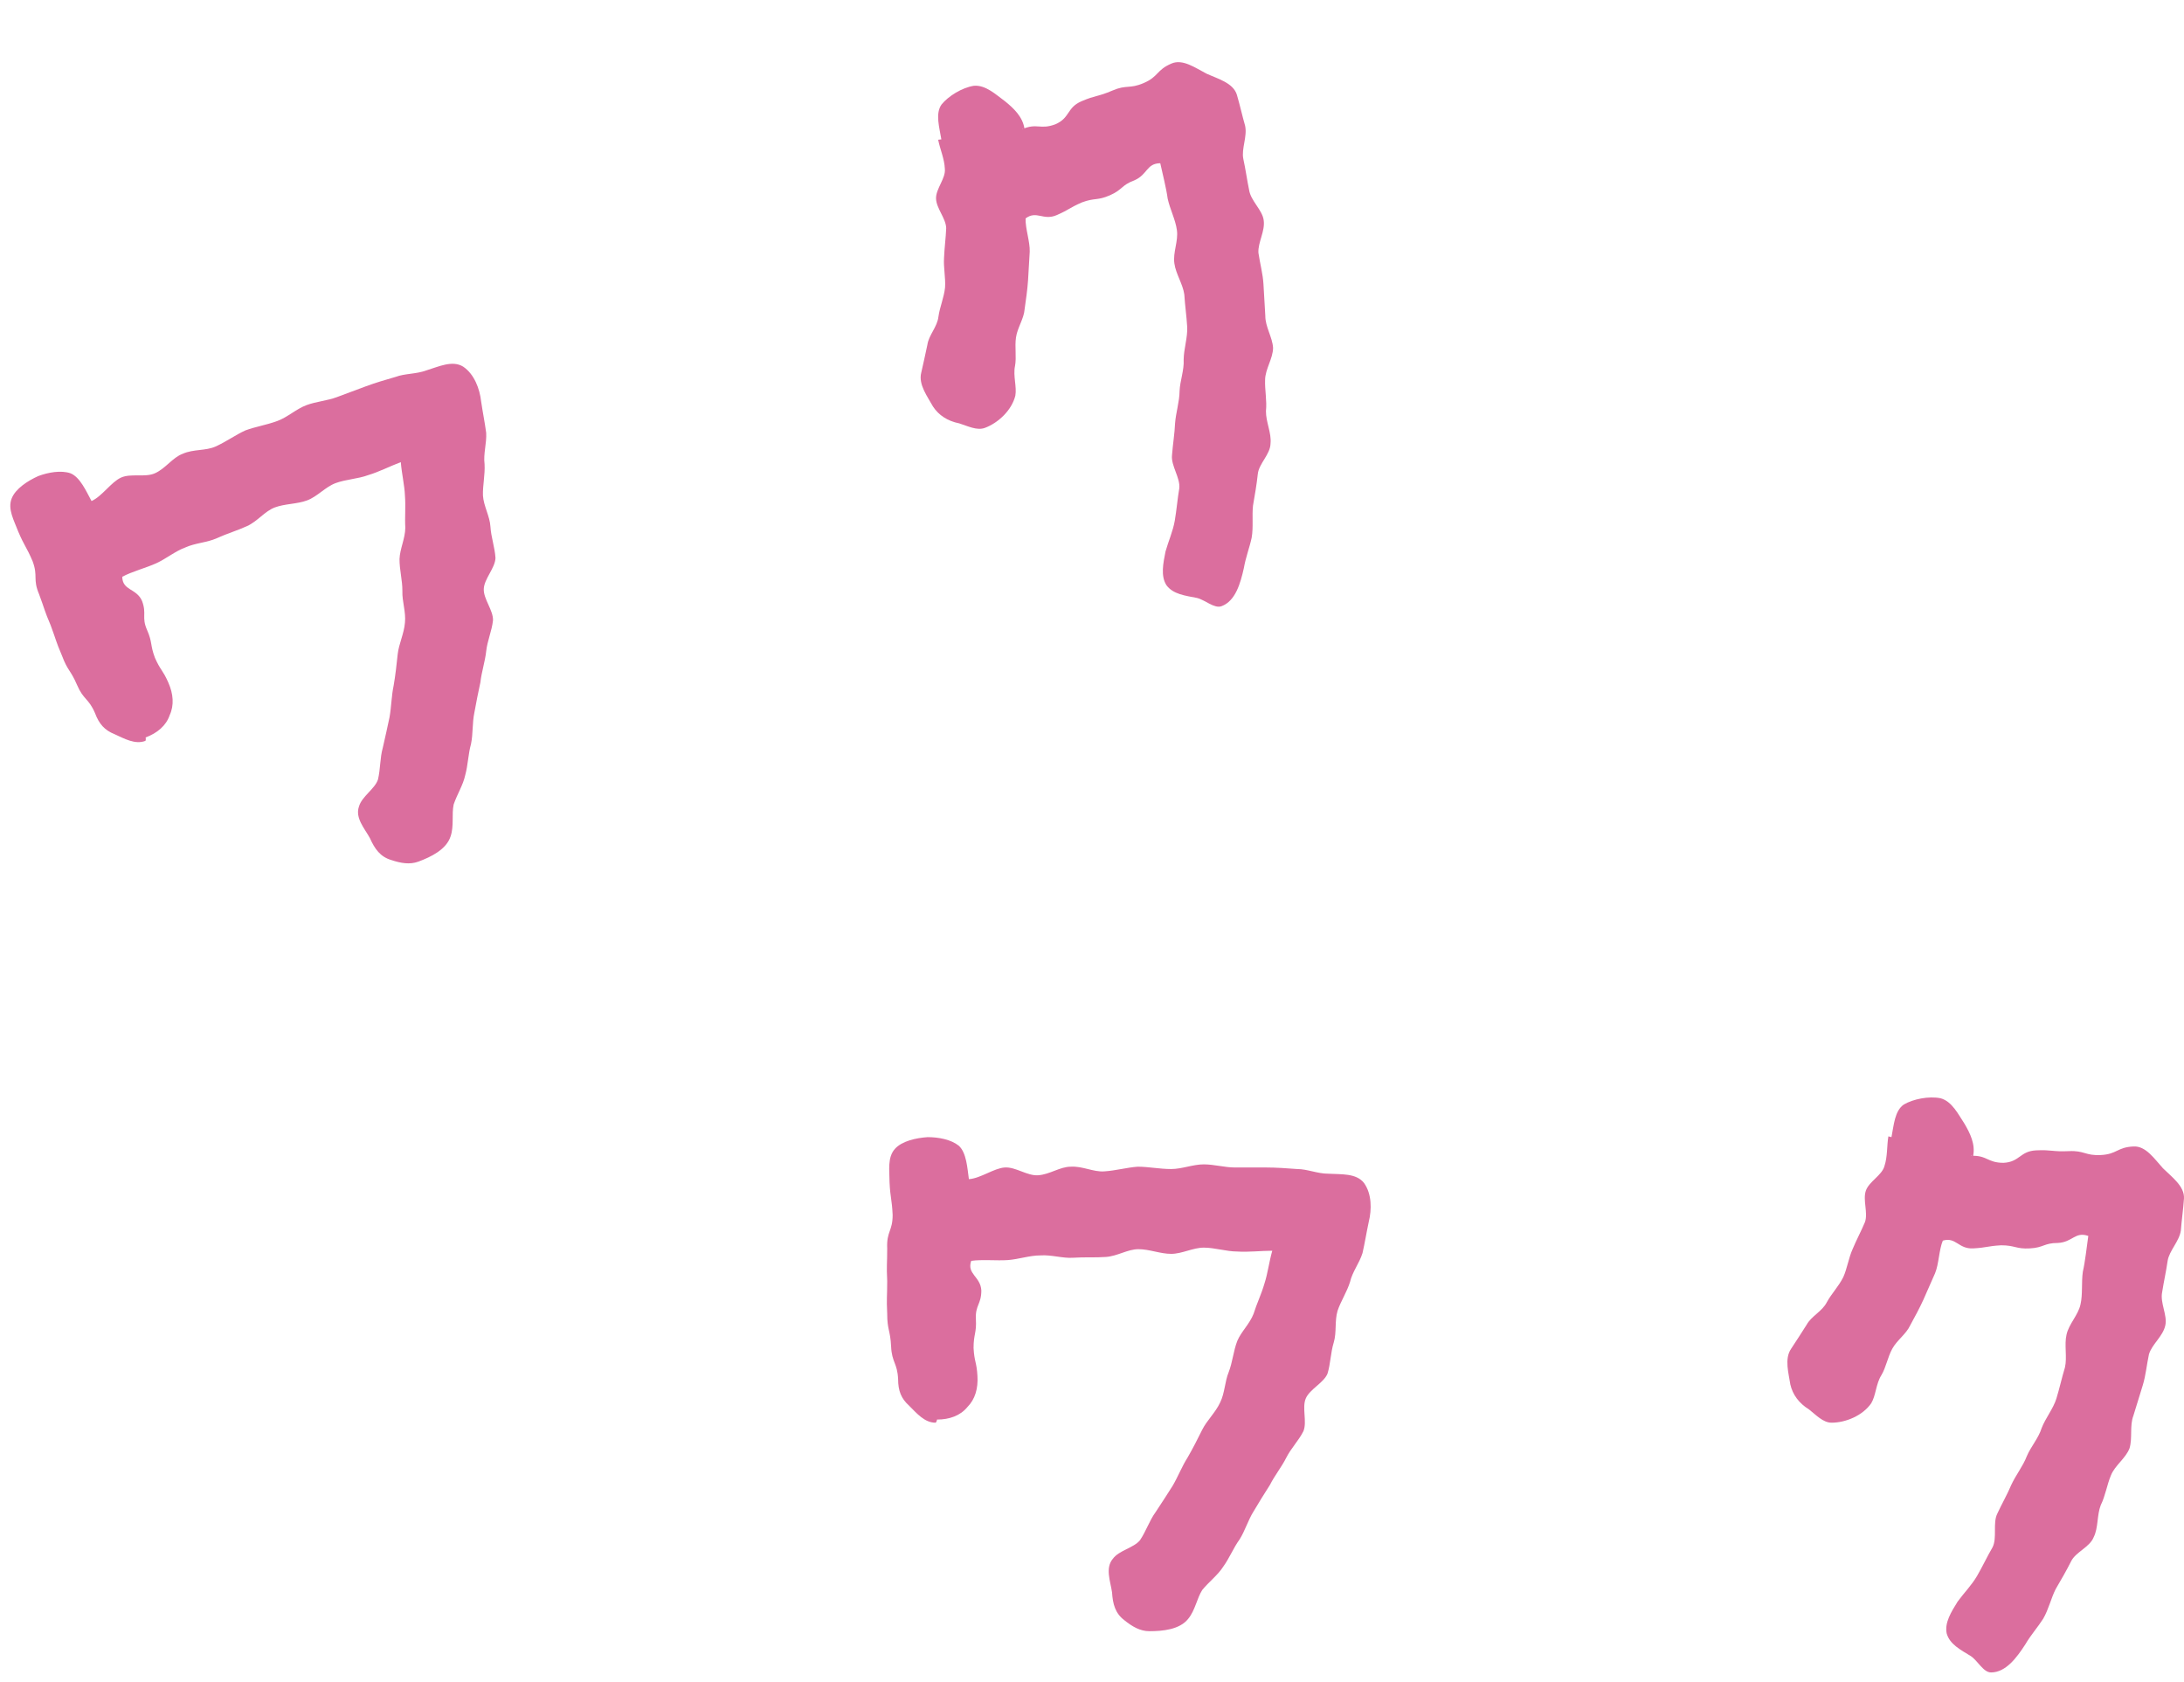 <svg width="100" height="77" viewBox="0 0 100 77" fill="none" xmlns="http://www.w3.org/2000/svg">
<path d="M99.999 54.871C99.963 55.369 99.892 55.868 99.856 56.331C99.785 56.83 99.322 57.257 99.251 57.72C99.179 58.219 99.073 58.682 99.001 59.145C98.894 59.644 99.251 60.213 99.144 60.676C99.037 61.175 98.538 61.531 98.396 61.994C98.289 62.493 98.253 62.956 98.111 63.419C97.968 63.882 97.826 64.345 97.683 64.808C97.505 65.271 97.648 65.841 97.505 66.304C97.327 66.767 96.829 67.088 96.65 67.551C96.472 67.978 96.401 68.477 96.188 68.904C96.009 69.367 96.081 69.937 95.867 70.365C95.689 70.828 95.048 71.041 94.834 71.469C94.62 71.896 94.371 72.324 94.122 72.751C93.908 73.178 93.801 73.677 93.552 74.105C93.302 74.496 92.982 74.853 92.733 75.28C92.341 75.885 91.842 76.562 91.165 76.562C90.809 76.562 90.56 76.028 90.239 75.814C89.776 75.529 89.278 75.28 89.135 74.781C89.028 74.283 89.349 73.784 89.634 73.321C89.919 72.929 90.275 72.573 90.524 72.146C90.773 71.718 90.987 71.255 91.237 70.828C91.45 70.4 91.237 69.724 91.45 69.296C91.664 68.833 91.913 68.406 92.091 67.978C92.305 67.515 92.626 67.123 92.804 66.66C92.982 66.233 93.338 65.841 93.481 65.378C93.659 64.915 94.015 64.488 94.157 64.025C94.3 63.562 94.407 63.063 94.549 62.6C94.656 62.137 94.513 61.567 94.62 61.104C94.727 60.605 95.154 60.213 95.261 59.715C95.368 59.252 95.297 58.718 95.368 58.219C95.475 57.756 95.546 57.079 95.618 56.58C95.012 56.367 94.905 56.865 94.228 56.901C93.587 56.901 93.587 57.115 92.946 57.15C92.305 57.186 92.269 57.008 91.628 57.008C90.987 57.043 90.987 57.115 90.346 57.15C89.669 57.186 89.562 56.616 88.957 56.794C88.779 57.221 88.779 57.863 88.601 58.29C88.423 58.682 88.245 59.109 88.067 59.501C87.888 59.893 87.675 60.285 87.461 60.676C87.283 61.068 86.856 61.353 86.642 61.745C86.428 62.137 86.357 62.6 86.143 62.956C85.894 63.348 85.894 63.882 85.68 64.238C85.288 64.808 84.505 65.129 83.864 65.129C83.472 65.129 83.151 64.773 82.831 64.523C82.368 64.238 82.083 63.846 81.976 63.383C81.904 62.885 81.691 62.208 82.011 61.745C82.225 61.425 82.474 61.033 82.724 60.641C82.938 60.249 83.436 60.035 83.65 59.608C83.864 59.216 84.184 58.896 84.398 58.468C84.576 58.076 84.647 57.578 84.825 57.186C85.003 56.758 85.217 56.367 85.395 55.939C85.538 55.512 85.288 54.942 85.431 54.514C85.573 54.087 86.179 53.802 86.286 53.375C86.428 52.947 86.392 52.449 86.464 52.021L86.606 52.057C86.713 51.523 86.749 50.846 87.176 50.561C87.603 50.312 88.316 50.169 88.85 50.276C89.384 50.418 89.669 51.024 89.954 51.451C90.204 51.879 90.453 52.377 90.346 52.912C90.31 52.947 90.239 52.876 90.239 52.912C90.987 52.876 90.987 53.232 91.735 53.232C92.483 53.197 92.483 52.698 93.231 52.662C93.944 52.627 93.979 52.734 94.727 52.698C95.439 52.662 95.475 52.912 96.188 52.876C96.935 52.84 96.935 52.52 97.683 52.484C98.253 52.449 98.645 53.054 99.037 53.482C99.429 53.873 100.034 54.301 99.999 54.871Z" fill="#DB6E9E"/>
<path d="M62.671 55.939C62.564 56.438 62.493 56.901 62.386 57.364C62.243 57.827 61.923 58.219 61.816 58.682C61.673 59.145 61.389 59.572 61.246 60C61.103 60.463 61.21 60.997 61.068 61.46C60.925 61.923 60.925 62.422 60.783 62.885C60.605 63.312 59.964 63.597 59.786 64.025C59.608 64.452 59.857 65.093 59.679 65.521C59.465 65.948 59.109 66.304 58.895 66.732C58.681 67.159 58.361 67.551 58.147 67.978C57.898 68.37 57.649 68.762 57.399 69.189C57.15 69.581 57.007 70.08 56.758 70.472C56.473 70.863 56.295 71.326 56.01 71.718C55.761 72.11 55.369 72.395 55.048 72.787C54.799 73.178 54.728 73.713 54.407 74.105C54.016 74.603 53.232 74.674 52.626 74.674C52.199 74.674 51.843 74.461 51.487 74.176C51.059 73.855 50.952 73.428 50.917 72.894C50.846 72.395 50.596 71.789 50.952 71.362C51.237 70.97 51.914 70.863 52.199 70.507C52.484 70.08 52.626 69.617 52.911 69.225C53.196 68.797 53.446 68.406 53.695 68.014C53.944 67.587 54.122 67.123 54.372 66.732C54.621 66.304 54.835 65.877 55.048 65.449C55.262 65.022 55.654 64.666 55.868 64.203C56.081 63.775 56.081 63.241 56.259 62.814C56.438 62.351 56.473 61.852 56.651 61.389C56.829 60.962 57.221 60.605 57.399 60.142C57.542 59.679 57.755 59.252 57.898 58.753C58.04 58.326 58.112 57.756 58.254 57.257C57.755 57.257 57.15 57.328 56.651 57.293C56.153 57.293 55.618 57.115 55.12 57.115C54.621 57.115 54.122 57.4 53.624 57.4C53.125 57.4 52.626 57.186 52.128 57.186C51.629 57.186 51.166 57.507 50.632 57.542C50.169 57.578 49.67 57.542 49.136 57.578C48.673 57.613 48.139 57.435 47.64 57.471C47.141 57.471 46.642 57.649 46.144 57.685C45.645 57.72 44.968 57.649 44.47 57.72C44.256 58.326 44.897 58.433 44.933 59.074C44.933 59.715 44.648 59.75 44.684 60.392C44.719 61.033 44.577 61.068 44.577 61.709C44.612 62.351 44.719 62.351 44.755 62.992C44.79 63.562 44.648 64.06 44.292 64.416C43.971 64.808 43.472 64.986 42.903 64.986C42.903 65.022 42.867 65.129 42.831 65.129C42.333 65.129 41.977 64.701 41.62 64.345C41.264 64.025 41.122 63.668 41.122 63.134C41.086 62.386 40.837 62.386 40.801 61.638C40.766 60.89 40.623 60.89 40.623 60.142C40.587 59.394 40.623 59.394 40.623 58.646C40.587 57.898 40.623 57.898 40.623 57.15C40.587 56.367 40.872 56.367 40.872 55.619C40.837 54.871 40.766 54.871 40.73 54.123C40.73 53.589 40.623 52.983 40.979 52.591C41.3 52.235 41.941 52.093 42.475 52.057C42.974 52.057 43.544 52.164 43.9 52.449C44.256 52.769 44.292 53.482 44.363 53.98C44.897 53.945 45.503 53.482 46.001 53.446C46.5 53.41 47.034 53.838 47.533 53.802C48.067 53.767 48.53 53.41 49.029 53.41C49.563 53.375 50.062 53.66 50.56 53.624C51.095 53.589 51.593 53.446 52.092 53.41C52.591 53.41 53.089 53.517 53.624 53.517C54.122 53.517 54.621 53.303 55.12 53.303C55.583 53.303 56.081 53.446 56.544 53.446C57.007 53.446 57.506 53.446 57.969 53.446C58.432 53.446 58.931 53.482 59.394 53.517C59.857 53.517 60.32 53.731 60.819 53.731C61.389 53.767 62.101 53.695 62.457 54.158C62.813 54.657 62.813 55.369 62.671 55.939Z" fill="#DB6E9E"/>
<path d="M56.634 4.34C56.775 4.819 56.882 5.311 57.011 5.758C57.118 6.25 56.834 6.812 56.928 7.271C57.036 7.763 57.097 8.234 57.193 8.693C57.267 9.197 57.799 9.607 57.861 10.078C57.935 10.583 57.592 11.091 57.62 11.574C57.694 12.079 57.823 12.525 57.851 13.009C57.879 13.492 57.907 13.976 57.936 14.46C57.931 14.956 58.263 15.44 58.291 15.924C58.286 16.42 57.931 16.894 57.926 17.39C57.908 17.853 58.016 18.345 57.965 18.82C57.959 19.317 58.225 19.826 58.174 20.301C58.169 20.797 57.643 21.221 57.592 21.696C57.541 22.171 57.457 22.659 57.372 23.146C57.321 23.622 57.395 24.126 57.311 24.614C57.214 25.068 57.038 25.514 56.954 26.001C56.798 26.706 56.568 27.514 55.933 27.75C55.6 27.875 55.179 27.461 54.804 27.373C54.271 27.267 53.717 27.208 53.409 26.791C53.135 26.361 53.261 25.781 53.366 25.248C53.496 24.781 53.706 24.323 53.79 23.836C53.874 23.348 53.913 22.84 53.997 22.352C54.048 21.877 53.612 21.317 53.663 20.842C53.701 20.334 53.785 19.846 53.803 19.383C53.842 18.875 54.005 18.396 54.01 17.9C54.028 17.437 54.225 16.945 54.197 16.462C54.202 15.966 54.386 15.441 54.358 14.957C54.33 14.474 54.256 13.969 54.227 13.485C54.166 13.014 53.833 12.53 53.772 12.059C53.697 11.554 53.961 11.038 53.887 10.533C53.825 10.062 53.572 9.586 53.465 9.094C53.403 8.623 53.233 7.964 53.126 7.472C52.484 7.483 52.558 7.988 51.937 8.257C51.336 8.481 51.41 8.681 50.822 8.939C50.234 9.196 50.138 9.042 49.537 9.266C48.949 9.523 48.974 9.59 48.386 9.847C47.764 10.117 47.465 9.62 46.96 9.998C46.942 10.461 47.166 11.062 47.148 11.524C47.118 11.954 47.101 12.417 47.071 12.846C47.041 13.275 46.977 13.717 46.914 14.159C46.884 14.588 46.583 15.004 46.52 15.446C46.456 15.888 46.551 16.347 46.475 16.755C46.379 17.209 46.565 17.71 46.489 18.118C46.321 18.789 45.699 19.363 45.098 19.587C44.731 19.724 44.306 19.502 43.919 19.381C43.385 19.275 42.981 19.008 42.72 18.611C42.479 18.169 42.042 17.609 42.181 17.063C42.269 16.688 42.366 16.234 42.463 15.78C42.526 15.338 42.919 14.964 42.97 14.489C43.033 14.047 43.221 13.635 43.272 13.159C43.302 12.73 43.195 12.238 43.225 11.809C43.243 11.346 43.306 10.904 43.324 10.441C43.308 9.991 42.875 9.544 42.859 9.094C42.843 8.644 43.311 8.165 43.262 7.727C43.246 7.277 43.039 6.822 42.956 6.397L43.102 6.381C43.016 5.843 42.813 5.196 43.114 4.78C43.427 4.397 44.045 4.015 44.583 3.928C45.133 3.875 45.612 4.343 46.028 4.644C46.411 4.957 46.819 5.337 46.905 5.875C46.884 5.921 46.793 5.879 46.805 5.913C47.493 5.618 47.618 5.952 48.319 5.691C49.007 5.396 48.833 4.929 49.522 4.634C50.177 4.352 50.247 4.44 50.936 4.145C51.591 3.863 51.711 4.084 52.366 3.802C53.055 3.507 52.943 3.207 53.631 2.912C54.153 2.68 54.731 3.11 55.248 3.374C55.752 3.604 56.468 3.793 56.634 4.34Z" fill="#DB6E9E"/>
<path d="M22.03 18.379C22.104 18.883 22.199 19.342 22.261 19.813C22.289 20.297 22.125 20.776 22.187 21.247C22.215 21.731 22.098 22.231 22.113 22.681C22.142 23.165 22.428 23.628 22.456 24.111C22.485 24.595 22.659 25.062 22.687 25.546C22.669 26.009 22.168 26.5 22.151 26.962C22.133 27.425 22.591 27.939 22.573 28.401C22.522 28.877 22.313 29.335 22.262 29.81C22.211 30.285 22.047 30.764 21.996 31.239C21.899 31.694 21.803 32.148 21.718 32.635C21.622 33.09 21.662 33.606 21.566 34.061C21.435 34.527 21.43 35.023 21.3 35.49C21.203 35.944 20.936 36.348 20.772 36.827C20.675 37.282 20.795 37.807 20.632 38.286C20.439 38.89 19.729 39.231 19.162 39.442C18.762 39.591 18.353 39.516 17.92 39.373C17.407 39.222 17.158 38.859 16.938 38.37C16.697 37.928 16.252 37.448 16.436 36.923C16.567 36.456 17.163 36.12 17.306 35.687C17.424 35.187 17.395 34.703 17.526 34.236C17.643 33.736 17.74 33.282 17.837 32.828C17.921 32.34 17.926 31.844 18.023 31.39C18.108 30.902 18.158 30.427 18.209 29.952C18.26 29.477 18.503 29.006 18.542 28.498C18.593 28.023 18.406 27.522 18.424 27.059C18.429 26.563 18.288 26.084 18.293 25.587C18.311 25.125 18.553 24.654 18.558 24.158C18.53 23.674 18.581 23.199 18.541 22.682C18.525 22.232 18.392 21.673 18.352 21.156C17.885 21.33 17.342 21.608 16.862 21.749C16.395 21.924 15.832 21.943 15.365 22.117C14.898 22.291 14.53 22.733 14.063 22.907C13.596 23.081 13.054 23.055 12.586 23.229C12.119 23.403 11.797 23.865 11.309 24.085C10.888 24.28 10.408 24.421 9.92 24.641C9.498 24.836 8.935 24.856 8.481 25.064C8.013 25.238 7.608 25.579 7.154 25.786C6.699 25.994 6.04 26.164 5.597 26.404C5.609 27.047 6.247 26.923 6.504 27.511C6.728 28.112 6.473 28.245 6.731 28.833C6.988 29.421 6.867 29.504 7.091 30.105C7.348 30.694 7.448 30.656 7.706 31.244C7.938 31.766 7.979 32.283 7.769 32.741C7.606 33.22 7.201 33.561 6.667 33.76C6.679 33.794 6.683 33.906 6.65 33.919C6.183 34.093 5.699 33.817 5.241 33.608C4.796 33.431 4.538 33.148 4.351 32.647C4.056 31.959 3.823 32.045 3.528 31.357C3.234 30.669 3.1 30.718 2.839 30.018C2.544 29.329 2.578 29.317 2.316 28.616C2.022 27.927 2.055 27.915 1.794 27.214C1.487 26.492 1.754 26.393 1.493 25.692C1.198 25.003 1.131 25.028 0.837 24.34C0.65 23.839 0.338 23.309 0.535 22.818C0.711 22.372 1.262 22.015 1.75 21.794C2.218 21.62 2.789 21.521 3.222 21.664C3.668 21.84 3.95 22.495 4.191 22.937C4.679 22.717 5.085 22.072 5.54 21.864C5.994 21.657 6.644 21.871 7.099 21.663C7.587 21.443 7.897 20.948 8.364 20.774C8.852 20.554 9.419 20.646 9.874 20.439C10.362 20.219 10.78 19.911 11.234 19.704C11.702 19.53 12.206 19.456 12.707 19.269C13.174 19.095 13.567 18.72 14.034 18.546C14.468 18.384 14.985 18.344 15.419 18.182C15.852 18.02 16.32 17.846 16.754 17.684C17.188 17.523 17.667 17.382 18.113 17.254C18.547 17.092 19.056 17.13 19.523 16.956C20.07 16.791 20.712 16.475 21.208 16.785C21.716 17.127 21.965 17.795 22.03 18.379Z" fill="#DB6E9E"/>
</svg>
